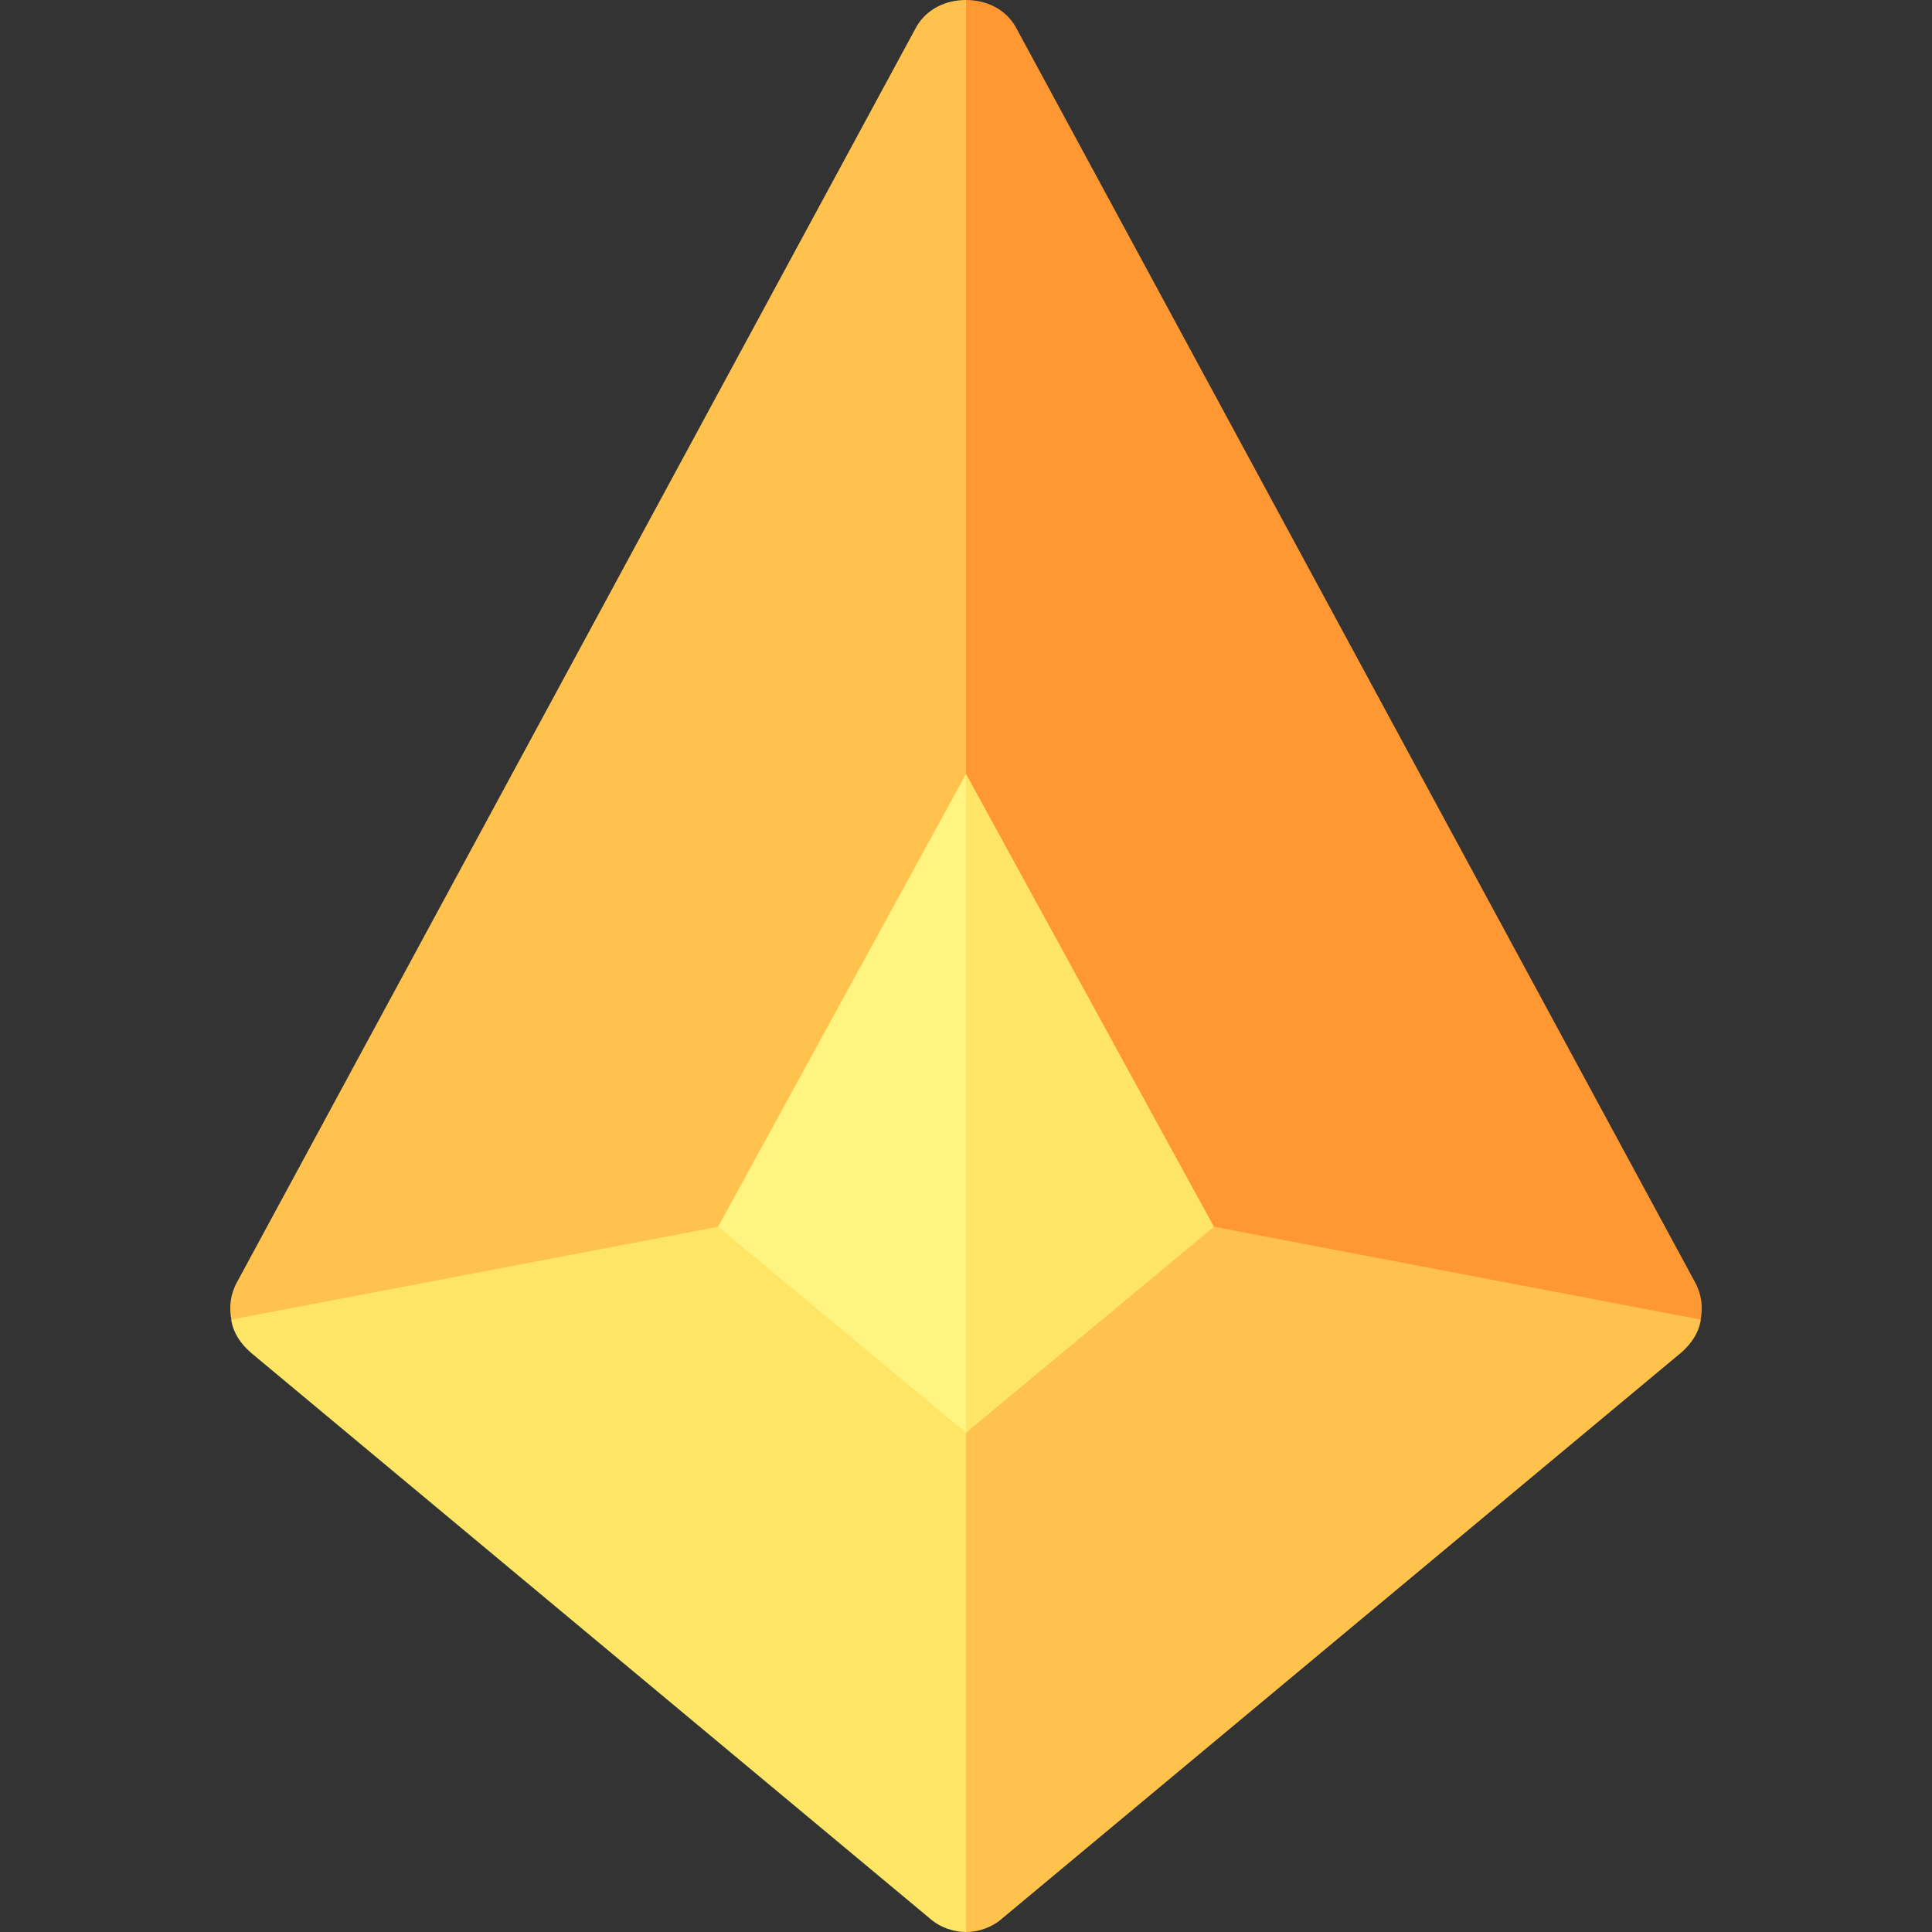 <svg xmlns="http://www.w3.org/2000/svg" version="1.1" xmlns:xlink="http://www.w3.org/1999/xlink" xmlns:svgjs="http://svgjs.com/svgjs" width="512" height="512" x="0" y="0" viewBox="0 0 512 512" style="enable-background:new 0 0 512 512" xml:space="preserve" class=""><rect x="0" y="0" width="512" height="512" fill="#333333" stroke="none"/><g><g xmlns="http://www.w3.org/2000/svg"><path d="m152.113 332.381 103.887-189.756 103.887 189.756-103.887 86.323z" fill="#fff480" data-original="#fff480"></path><path d="m359.887 332.381-103.887-189.756v276.079z" fill="#ffe566" data-original="#ffe566"></path><g id="Gem_39_"><g fill="#ffc24d"><path d="m450.7 349.699v.3c-.601 3.3-2.401 6-5.099 8.401l-180 150c-2.701 2.399-6.301 3.6-9.6 3.6l-30-75.149 30-57.152 65.7-54.6 58.759-18.795z" fill="#ffc24d" data-original="#ffc24d"></path><path d="m256 0 30 120.069-30 85.03-65.7 120-56.917 40.854-72.083-16.254c-.601-3.3-.3-6.599 1.5-9.899l180-332.599c2.701-4.8 7.8-7.201 13.2-7.201z" fill="#ffc24d" data-original="#ffc24d"></path></g></g><path d="m256 379.699v132.301c-3.3 0-6.899-1.201-9.6-3.6l-180-150c-2.699-2.401-4.499-5.101-5.099-8.401v-.3l129-24.6z" fill="#ffe566" data-original="#ffe566"></path><path d="m450.7 349.699-129-24.6-65.7-120v-205.099c5.4 0 10.499 2.401 13.2 7.202l180 332.599c1.8 3.299 2.1 6.598 1.5 9.898z" fill="#ff9833" data-original="#ff9833" class=""></path></g></g></svg>